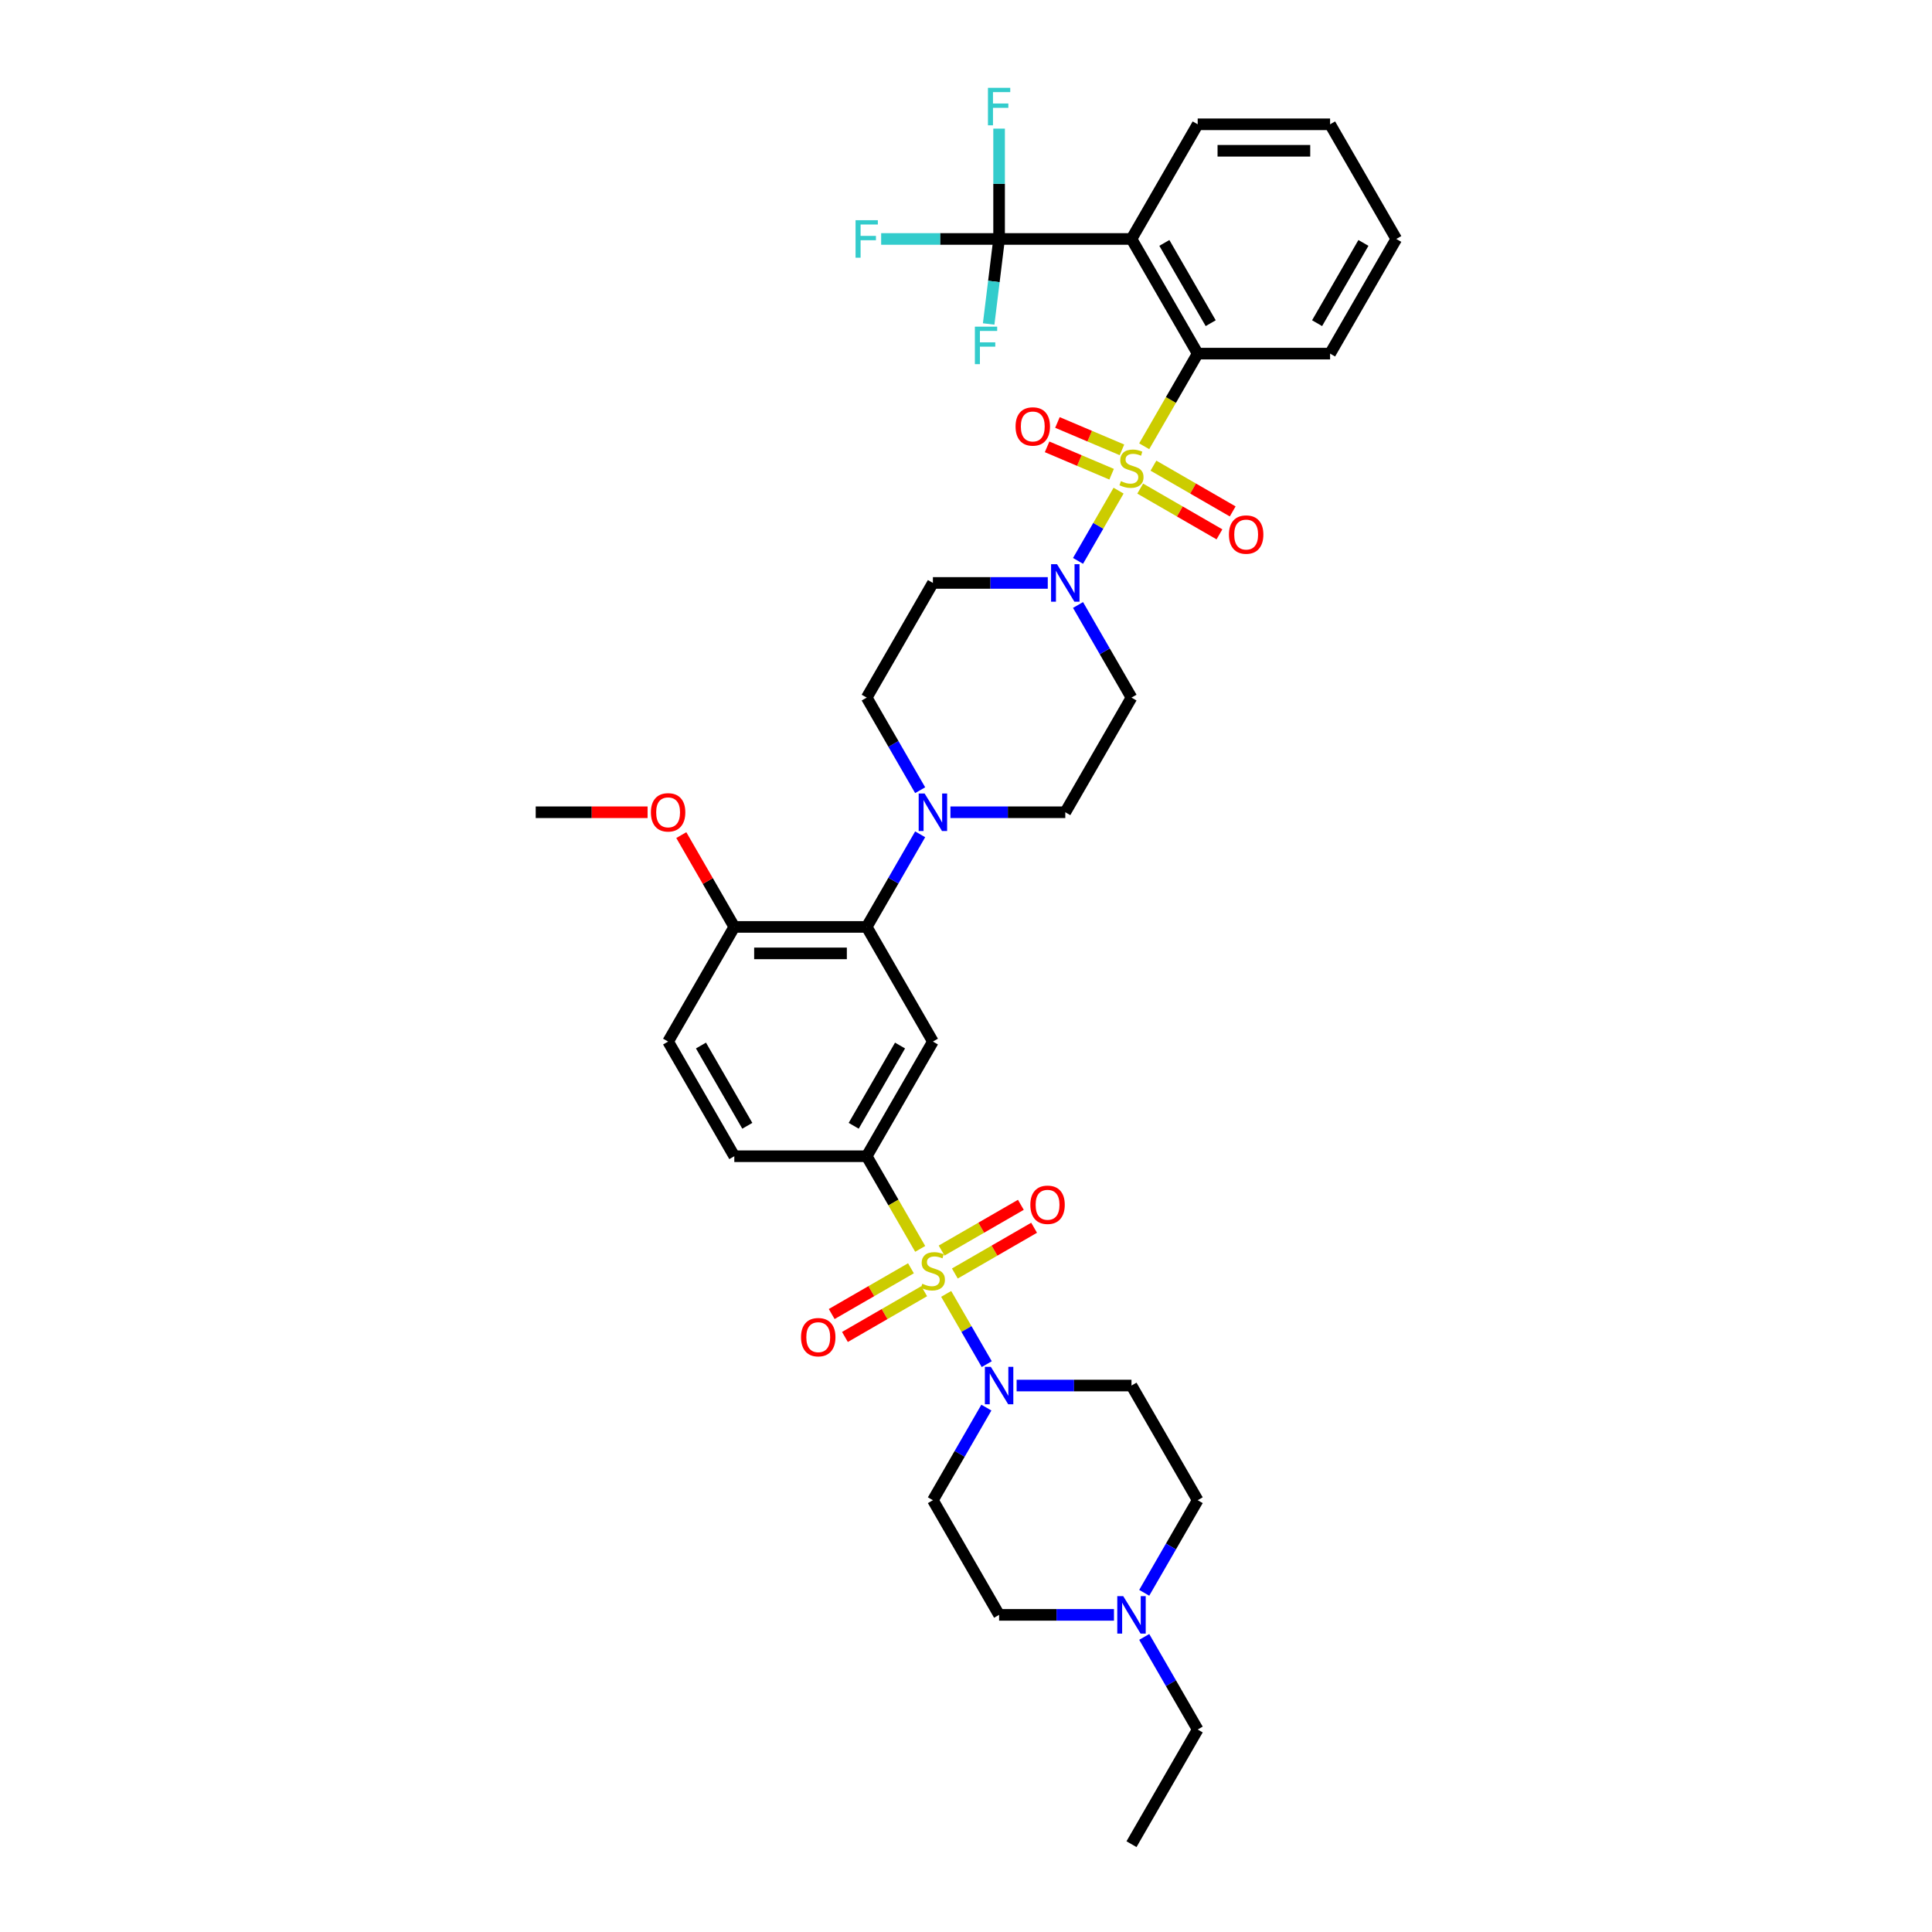 <?xml version='1.0' encoding='iso-8859-1'?>
<svg version='1.1' baseProfile='full'
              xmlns='http://www.w3.org/2000/svg'
                      xmlns:rdkit='http://www.rdkit.org/xml'
                      xmlns:xlink='http://www.w3.org/1999/xlink'
                  xml:space='preserve'
width='1000px' height='1000px' viewBox='0 0 1000 1000'>
<!-- END OF HEADER -->
<rect style='opacity:1.0;fill:#FFFFFF;stroke:none' width='1000' height='1000' x='0' y='0'> </rect>
<path class='bond-0' d='M 448.604,598.463 L 482.868,539.116' style='fill:none;fill-rule:evenodd;stroke:#000000;stroke-width:6px;stroke-linecap:butt;stroke-linejoin:miter;stroke-opacity:1' />
<path class='bond-0' d='M 441.874,582.708 L 465.859,541.165' style='fill:none;fill-rule:evenodd;stroke:#000000;stroke-width:6px;stroke-linecap:butt;stroke-linejoin:miter;stroke-opacity:1' />
<path class='bond-1' d='M 448.604,598.463 L 380.076,598.463' style='fill:none;fill-rule:evenodd;stroke:#000000;stroke-width:6px;stroke-linecap:butt;stroke-linejoin:miter;stroke-opacity:1' />
<path class='bond-2' d='M 448.604,598.463 L 462.448,622.442' style='fill:none;fill-rule:evenodd;stroke:#000000;stroke-width:6px;stroke-linecap:butt;stroke-linejoin:miter;stroke-opacity:1' />
<path class='bond-2' d='M 462.448,622.442 L 476.292,646.421' style='fill:none;fill-rule:evenodd;stroke:#CCCC00;stroke-width:6px;stroke-linecap:butt;stroke-linejoin:miter;stroke-opacity:1' />
<path class='bond-3' d='M 482.868,539.116 L 448.604,479.769' style='fill:none;fill-rule:evenodd;stroke:#000000;stroke-width:6px;stroke-linecap:butt;stroke-linejoin:miter;stroke-opacity:1' />
<path class='bond-4' d='M 448.604,479.769 L 380.076,479.769' style='fill:none;fill-rule:evenodd;stroke:#000000;stroke-width:6px;stroke-linecap:butt;stroke-linejoin:miter;stroke-opacity:1' />
<path class='bond-4' d='M 438.325,493.474 L 390.355,493.474' style='fill:none;fill-rule:evenodd;stroke:#000000;stroke-width:6px;stroke-linecap:butt;stroke-linejoin:miter;stroke-opacity:1' />
<path class='bond-5' d='M 448.604,479.769 L 462.44,455.804' style='fill:none;fill-rule:evenodd;stroke:#000000;stroke-width:6px;stroke-linecap:butt;stroke-linejoin:miter;stroke-opacity:1' />
<path class='bond-5' d='M 462.44,455.804 L 476.276,431.838' style='fill:none;fill-rule:evenodd;stroke:#0000FF;stroke-width:6px;stroke-linecap:butt;stroke-linejoin:miter;stroke-opacity:1' />
<path class='bond-6' d='M 380.076,479.769 L 345.812,539.116' style='fill:none;fill-rule:evenodd;stroke:#000000;stroke-width:6px;stroke-linecap:butt;stroke-linejoin:miter;stroke-opacity:1' />
<path class='bond-7' d='M 380.076,479.769 L 366.358,456.009' style='fill:none;fill-rule:evenodd;stroke:#000000;stroke-width:6px;stroke-linecap:butt;stroke-linejoin:miter;stroke-opacity:1' />
<path class='bond-7' d='M 366.358,456.009 L 352.641,432.25' style='fill:none;fill-rule:evenodd;stroke:#FF0000;stroke-width:6px;stroke-linecap:butt;stroke-linejoin:miter;stroke-opacity:1' />
<path class='bond-8' d='M 345.812,539.116 L 380.076,598.463' style='fill:none;fill-rule:evenodd;stroke:#000000;stroke-width:6px;stroke-linecap:butt;stroke-linejoin:miter;stroke-opacity:1' />
<path class='bond-8' d='M 362.821,541.165 L 386.806,582.708' style='fill:none;fill-rule:evenodd;stroke:#000000;stroke-width:6px;stroke-linecap:butt;stroke-linejoin:miter;stroke-opacity:1' />
<path class='bond-9' d='M 471.506,656.457 L 450.997,668.298' style='fill:none;fill-rule:evenodd;stroke:#CCCC00;stroke-width:6px;stroke-linecap:butt;stroke-linejoin:miter;stroke-opacity:1' />
<path class='bond-9' d='M 450.997,668.298 L 430.487,680.139' style='fill:none;fill-rule:evenodd;stroke:#FF0000;stroke-width:6px;stroke-linecap:butt;stroke-linejoin:miter;stroke-opacity:1' />
<path class='bond-9' d='M 478.359,668.326 L 457.849,680.167' style='fill:none;fill-rule:evenodd;stroke:#CCCC00;stroke-width:6px;stroke-linecap:butt;stroke-linejoin:miter;stroke-opacity:1' />
<path class='bond-9' d='M 457.849,680.167 L 437.34,692.009' style='fill:none;fill-rule:evenodd;stroke:#FF0000;stroke-width:6px;stroke-linecap:butt;stroke-linejoin:miter;stroke-opacity:1' />
<path class='bond-10' d='M 489.744,669.72 L 500.242,687.902' style='fill:none;fill-rule:evenodd;stroke:#CCCC00;stroke-width:6px;stroke-linecap:butt;stroke-linejoin:miter;stroke-opacity:1' />
<path class='bond-10' d='M 500.242,687.902 L 510.739,706.084' style='fill:none;fill-rule:evenodd;stroke:#0000FF;stroke-width:6px;stroke-linecap:butt;stroke-linejoin:miter;stroke-opacity:1' />
<path class='bond-11' d='M 494.23,659.163 L 514.739,647.322' style='fill:none;fill-rule:evenodd;stroke:#CCCC00;stroke-width:6px;stroke-linecap:butt;stroke-linejoin:miter;stroke-opacity:1' />
<path class='bond-11' d='M 514.739,647.322 L 535.249,635.481' style='fill:none;fill-rule:evenodd;stroke:#FF0000;stroke-width:6px;stroke-linecap:butt;stroke-linejoin:miter;stroke-opacity:1' />
<path class='bond-11' d='M 487.377,647.294 L 507.886,635.453' style='fill:none;fill-rule:evenodd;stroke:#CCCC00;stroke-width:6px;stroke-linecap:butt;stroke-linejoin:miter;stroke-opacity:1' />
<path class='bond-11' d='M 507.886,635.453 L 528.396,623.612' style='fill:none;fill-rule:evenodd;stroke:#FF0000;stroke-width:6px;stroke-linecap:butt;stroke-linejoin:miter;stroke-opacity:1' />
<path class='bond-12' d='M 526.205,717.157 L 555.933,717.157' style='fill:none;fill-rule:evenodd;stroke:#0000FF;stroke-width:6px;stroke-linecap:butt;stroke-linejoin:miter;stroke-opacity:1' />
<path class='bond-12' d='M 555.933,717.157 L 585.66,717.157' style='fill:none;fill-rule:evenodd;stroke:#000000;stroke-width:6px;stroke-linecap:butt;stroke-linejoin:miter;stroke-opacity:1' />
<path class='bond-13' d='M 510.541,728.574 L 496.704,752.539' style='fill:none;fill-rule:evenodd;stroke:#0000FF;stroke-width:6px;stroke-linecap:butt;stroke-linejoin:miter;stroke-opacity:1' />
<path class='bond-13' d='M 496.704,752.539 L 482.868,776.504' style='fill:none;fill-rule:evenodd;stroke:#000000;stroke-width:6px;stroke-linecap:butt;stroke-linejoin:miter;stroke-opacity:1' />
<path class='bond-14' d='M 335.19,420.422 L 306.237,420.422' style='fill:none;fill-rule:evenodd;stroke:#FF0000;stroke-width:6px;stroke-linecap:butt;stroke-linejoin:miter;stroke-opacity:1' />
<path class='bond-14' d='M 306.237,420.422 L 277.284,420.422' style='fill:none;fill-rule:evenodd;stroke:#000000;stroke-width:6px;stroke-linecap:butt;stroke-linejoin:miter;stroke-opacity:1' />
<path class='bond-15' d='M 491.941,420.422 L 521.669,420.422' style='fill:none;fill-rule:evenodd;stroke:#0000FF;stroke-width:6px;stroke-linecap:butt;stroke-linejoin:miter;stroke-opacity:1' />
<path class='bond-15' d='M 521.669,420.422 L 551.396,420.422' style='fill:none;fill-rule:evenodd;stroke:#000000;stroke-width:6px;stroke-linecap:butt;stroke-linejoin:miter;stroke-opacity:1' />
<path class='bond-16' d='M 476.276,409.005 L 462.44,385.04' style='fill:none;fill-rule:evenodd;stroke:#0000FF;stroke-width:6px;stroke-linecap:butt;stroke-linejoin:miter;stroke-opacity:1' />
<path class='bond-16' d='M 462.44,385.04 L 448.604,361.075' style='fill:none;fill-rule:evenodd;stroke:#000000;stroke-width:6px;stroke-linecap:butt;stroke-linejoin:miter;stroke-opacity:1' />
<path class='bond-17' d='M 551.396,420.422 L 585.66,361.075' style='fill:none;fill-rule:evenodd;stroke:#000000;stroke-width:6px;stroke-linecap:butt;stroke-linejoin:miter;stroke-opacity:1' />
<path class='bond-18' d='M 585.66,361.075 L 571.824,337.109' style='fill:none;fill-rule:evenodd;stroke:#000000;stroke-width:6px;stroke-linecap:butt;stroke-linejoin:miter;stroke-opacity:1' />
<path class='bond-18' d='M 571.824,337.109 L 557.988,313.144' style='fill:none;fill-rule:evenodd;stroke:#0000FF;stroke-width:6px;stroke-linecap:butt;stroke-linejoin:miter;stroke-opacity:1' />
<path class='bond-19' d='M 542.323,301.727 L 512.595,301.727' style='fill:none;fill-rule:evenodd;stroke:#0000FF;stroke-width:6px;stroke-linecap:butt;stroke-linejoin:miter;stroke-opacity:1' />
<path class='bond-19' d='M 512.595,301.727 L 482.868,301.727' style='fill:none;fill-rule:evenodd;stroke:#000000;stroke-width:6px;stroke-linecap:butt;stroke-linejoin:miter;stroke-opacity:1' />
<path class='bond-20' d='M 557.988,290.311 L 568.481,272.136' style='fill:none;fill-rule:evenodd;stroke:#0000FF;stroke-width:6px;stroke-linecap:butt;stroke-linejoin:miter;stroke-opacity:1' />
<path class='bond-20' d='M 568.481,272.136 L 578.974,253.961' style='fill:none;fill-rule:evenodd;stroke:#CCCC00;stroke-width:6px;stroke-linecap:butt;stroke-linejoin:miter;stroke-opacity:1' />
<path class='bond-21' d='M 482.868,301.727 L 448.604,361.075' style='fill:none;fill-rule:evenodd;stroke:#000000;stroke-width:6px;stroke-linecap:butt;stroke-linejoin:miter;stroke-opacity:1' />
<path class='bond-22' d='M 580.728,232.842 L 564.03,225.755' style='fill:none;fill-rule:evenodd;stroke:#CCCC00;stroke-width:6px;stroke-linecap:butt;stroke-linejoin:miter;stroke-opacity:1' />
<path class='bond-22' d='M 564.03,225.755 L 547.331,218.668' style='fill:none;fill-rule:evenodd;stroke:#FF0000;stroke-width:6px;stroke-linecap:butt;stroke-linejoin:miter;stroke-opacity:1' />
<path class='bond-22' d='M 575.373,245.458 L 558.675,238.371' style='fill:none;fill-rule:evenodd;stroke:#CCCC00;stroke-width:6px;stroke-linecap:butt;stroke-linejoin:miter;stroke-opacity:1' />
<path class='bond-22' d='M 558.675,238.371 L 541.977,231.284' style='fill:none;fill-rule:evenodd;stroke:#FF0000;stroke-width:6px;stroke-linecap:butt;stroke-linejoin:miter;stroke-opacity:1' />
<path class='bond-23' d='M 590.169,252.897 L 610.679,264.738' style='fill:none;fill-rule:evenodd;stroke:#CCCC00;stroke-width:6px;stroke-linecap:butt;stroke-linejoin:miter;stroke-opacity:1' />
<path class='bond-23' d='M 610.679,264.738 L 631.188,276.579' style='fill:none;fill-rule:evenodd;stroke:#FF0000;stroke-width:6px;stroke-linecap:butt;stroke-linejoin:miter;stroke-opacity:1' />
<path class='bond-23' d='M 597.022,241.027 L 617.531,252.868' style='fill:none;fill-rule:evenodd;stroke:#CCCC00;stroke-width:6px;stroke-linecap:butt;stroke-linejoin:miter;stroke-opacity:1' />
<path class='bond-23' d='M 617.531,252.868 L 638.041,264.709' style='fill:none;fill-rule:evenodd;stroke:#FF0000;stroke-width:6px;stroke-linecap:butt;stroke-linejoin:miter;stroke-opacity:1' />
<path class='bond-24' d='M 592.236,230.991 L 606.08,207.012' style='fill:none;fill-rule:evenodd;stroke:#CCCC00;stroke-width:6px;stroke-linecap:butt;stroke-linejoin:miter;stroke-opacity:1' />
<path class='bond-24' d='M 606.08,207.012 L 619.924,183.033' style='fill:none;fill-rule:evenodd;stroke:#000000;stroke-width:6px;stroke-linecap:butt;stroke-linejoin:miter;stroke-opacity:1' />
<path class='bond-25' d='M 585.66,123.686 L 619.924,183.033' style='fill:none;fill-rule:evenodd;stroke:#000000;stroke-width:6px;stroke-linecap:butt;stroke-linejoin:miter;stroke-opacity:1' />
<path class='bond-25' d='M 602.669,125.735 L 626.654,167.278' style='fill:none;fill-rule:evenodd;stroke:#000000;stroke-width:6px;stroke-linecap:butt;stroke-linejoin:miter;stroke-opacity:1' />
<path class='bond-26' d='M 585.66,123.686 L 517.132,123.686' style='fill:none;fill-rule:evenodd;stroke:#000000;stroke-width:6px;stroke-linecap:butt;stroke-linejoin:miter;stroke-opacity:1' />
<path class='bond-27' d='M 585.66,123.686 L 619.924,64.339' style='fill:none;fill-rule:evenodd;stroke:#000000;stroke-width:6px;stroke-linecap:butt;stroke-linejoin:miter;stroke-opacity:1' />
<path class='bond-28' d='M 619.924,183.033 L 688.452,183.033' style='fill:none;fill-rule:evenodd;stroke:#000000;stroke-width:6px;stroke-linecap:butt;stroke-linejoin:miter;stroke-opacity:1' />
<path class='bond-29' d='M 482.868,776.504 L 517.132,835.851' style='fill:none;fill-rule:evenodd;stroke:#000000;stroke-width:6px;stroke-linecap:butt;stroke-linejoin:miter;stroke-opacity:1' />
<path class='bond-30' d='M 517.132,835.851 L 546.86,835.851' style='fill:none;fill-rule:evenodd;stroke:#000000;stroke-width:6px;stroke-linecap:butt;stroke-linejoin:miter;stroke-opacity:1' />
<path class='bond-30' d='M 546.86,835.851 L 576.587,835.851' style='fill:none;fill-rule:evenodd;stroke:#0000FF;stroke-width:6px;stroke-linecap:butt;stroke-linejoin:miter;stroke-opacity:1' />
<path class='bond-31' d='M 619.924,776.504 L 585.66,717.157' style='fill:none;fill-rule:evenodd;stroke:#000000;stroke-width:6px;stroke-linecap:butt;stroke-linejoin:miter;stroke-opacity:1' />
<path class='bond-32' d='M 619.924,776.504 L 606.088,800.469' style='fill:none;fill-rule:evenodd;stroke:#000000;stroke-width:6px;stroke-linecap:butt;stroke-linejoin:miter;stroke-opacity:1' />
<path class='bond-32' d='M 606.088,800.469 L 592.252,824.434' style='fill:none;fill-rule:evenodd;stroke:#0000FF;stroke-width:6px;stroke-linecap:butt;stroke-linejoin:miter;stroke-opacity:1' />
<path class='bond-33' d='M 592.252,847.268 L 606.088,871.233' style='fill:none;fill-rule:evenodd;stroke:#0000FF;stroke-width:6px;stroke-linecap:butt;stroke-linejoin:miter;stroke-opacity:1' />
<path class='bond-33' d='M 606.088,871.233 L 619.924,895.198' style='fill:none;fill-rule:evenodd;stroke:#000000;stroke-width:6px;stroke-linecap:butt;stroke-linejoin:miter;stroke-opacity:1' />
<path class='bond-34' d='M 619.924,895.198 L 585.66,954.545' style='fill:none;fill-rule:evenodd;stroke:#000000;stroke-width:6px;stroke-linecap:butt;stroke-linejoin:miter;stroke-opacity:1' />
<path class='bond-35' d='M 517.132,123.686 L 486.61,123.686' style='fill:none;fill-rule:evenodd;stroke:#000000;stroke-width:6px;stroke-linecap:butt;stroke-linejoin:miter;stroke-opacity:1' />
<path class='bond-35' d='M 486.61,123.686 L 456.087,123.686' style='fill:none;fill-rule:evenodd;stroke:#33CCCC;stroke-width:6px;stroke-linecap:butt;stroke-linejoin:miter;stroke-opacity:1' />
<path class='bond-36' d='M 517.132,123.686 L 517.132,95.131' style='fill:none;fill-rule:evenodd;stroke:#000000;stroke-width:6px;stroke-linecap:butt;stroke-linejoin:miter;stroke-opacity:1' />
<path class='bond-36' d='M 517.132,95.131 L 517.132,66.575' style='fill:none;fill-rule:evenodd;stroke:#33CCCC;stroke-width:6px;stroke-linecap:butt;stroke-linejoin:miter;stroke-opacity:1' />
<path class='bond-37' d='M 517.132,123.686 L 514.43,145.688' style='fill:none;fill-rule:evenodd;stroke:#000000;stroke-width:6px;stroke-linecap:butt;stroke-linejoin:miter;stroke-opacity:1' />
<path class='bond-37' d='M 514.43,145.688 L 511.728,167.689' style='fill:none;fill-rule:evenodd;stroke:#33CCCC;stroke-width:6px;stroke-linecap:butt;stroke-linejoin:miter;stroke-opacity:1' />
<path class='bond-38' d='M 619.924,64.339 L 688.452,64.339' style='fill:none;fill-rule:evenodd;stroke:#000000;stroke-width:6px;stroke-linecap:butt;stroke-linejoin:miter;stroke-opacity:1' />
<path class='bond-38' d='M 630.203,78.045 L 678.173,78.045' style='fill:none;fill-rule:evenodd;stroke:#000000;stroke-width:6px;stroke-linecap:butt;stroke-linejoin:miter;stroke-opacity:1' />
<path class='bond-39' d='M 688.452,183.033 L 722.716,123.686' style='fill:none;fill-rule:evenodd;stroke:#000000;stroke-width:6px;stroke-linecap:butt;stroke-linejoin:miter;stroke-opacity:1' />
<path class='bond-39' d='M 681.723,167.278 L 705.707,125.735' style='fill:none;fill-rule:evenodd;stroke:#000000;stroke-width:6px;stroke-linecap:butt;stroke-linejoin:miter;stroke-opacity:1' />
<path class='bond-40' d='M 688.452,64.339 L 722.716,123.686' style='fill:none;fill-rule:evenodd;stroke:#000000;stroke-width:6px;stroke-linecap:butt;stroke-linejoin:miter;stroke-opacity:1' />
<path  class='atom-6' d='M 477.386 664.471
Q 477.605 664.553, 478.51 664.937
Q 479.414 665.321, 480.401 665.567
Q 481.415 665.787, 482.402 665.787
Q 484.239 665.787, 485.308 664.91
Q 486.377 664.005, 486.377 662.443
Q 486.377 661.373, 485.828 660.716
Q 485.308 660.058, 484.485 659.701
Q 483.663 659.345, 482.292 658.934
Q 480.565 658.413, 479.524 657.92
Q 478.51 657.426, 477.769 656.385
Q 477.057 655.343, 477.057 653.589
Q 477.057 651.149, 478.701 649.641
Q 480.374 648.134, 483.663 648.134
Q 485.911 648.134, 488.46 649.203
L 487.829 651.314
Q 485.499 650.354, 483.745 650.354
Q 481.854 650.354, 480.812 651.149
Q 479.771 651.917, 479.798 653.26
Q 479.798 654.301, 480.319 654.932
Q 480.867 655.562, 481.634 655.919
Q 482.429 656.275, 483.745 656.686
Q 485.499 657.234, 486.541 657.783
Q 487.583 658.331, 488.323 659.455
Q 489.09 660.551, 489.09 662.443
Q 489.09 665.129, 487.281 666.582
Q 485.499 668.007, 482.512 668.007
Q 480.785 668.007, 479.469 667.623
Q 478.181 667.267, 476.646 666.636
L 477.386 664.471
' fill='#CCCC00'/>
<path  class='atom-7' d='M 414.612 692.129
Q 414.612 687.469, 416.915 684.865
Q 419.217 682.261, 423.521 682.261
Q 427.824 682.261, 430.127 684.865
Q 432.43 687.469, 432.43 692.129
Q 432.43 696.844, 430.1 699.53
Q 427.77 702.189, 423.521 702.189
Q 419.245 702.189, 416.915 699.53
Q 414.612 696.871, 414.612 692.129
M 423.521 699.996
Q 426.481 699.996, 428.071 698.022
Q 429.688 696.021, 429.688 692.129
Q 429.688 688.319, 428.071 686.4
Q 426.481 684.454, 423.521 684.454
Q 420.56 684.454, 418.943 686.373
Q 417.353 688.291, 417.353 692.129
Q 417.353 696.049, 418.943 698.022
Q 420.56 699.996, 423.521 699.996
' fill='#FF0000'/>
<path  class='atom-8' d='M 512.842 707.454
L 519.202 717.733
Q 519.832 718.747, 520.846 720.584
Q 521.86 722.42, 521.915 722.53
L 521.915 707.454
L 524.492 707.454
L 524.492 726.861
L 521.833 726.861
L 515.008 715.622
Q 514.213 714.306, 513.363 712.799
Q 512.541 711.291, 512.294 710.825
L 512.294 726.861
L 509.772 726.861
L 509.772 707.454
L 512.842 707.454
' fill='#0000FF'/>
<path  class='atom-9' d='M 533.306 623.601
Q 533.306 618.941, 535.609 616.337
Q 537.911 613.733, 542.215 613.733
Q 546.519 613.733, 548.821 616.337
Q 551.124 618.941, 551.124 623.601
Q 551.124 628.316, 548.794 631.002
Q 546.464 633.661, 542.215 633.661
Q 537.939 633.661, 535.609 631.002
Q 533.306 628.343, 533.306 623.601
M 542.215 631.468
Q 545.175 631.468, 546.765 629.494
Q 548.383 627.493, 548.383 623.601
Q 548.383 619.791, 546.765 617.872
Q 545.175 615.926, 542.215 615.926
Q 539.255 615.926, 537.637 617.844
Q 536.048 619.763, 536.048 623.601
Q 536.048 627.521, 537.637 629.494
Q 539.255 631.468, 542.215 631.468
' fill='#FF0000'/>
<path  class='atom-10' d='M 336.903 420.476
Q 336.903 415.817, 339.206 413.213
Q 341.508 410.608, 345.812 410.608
Q 350.115 410.608, 352.418 413.213
Q 354.72 415.817, 354.72 420.476
Q 354.72 425.191, 352.39 427.878
Q 350.06 430.536, 345.812 430.536
Q 341.536 430.536, 339.206 427.878
Q 336.903 425.219, 336.903 420.476
M 345.812 428.344
Q 348.772 428.344, 350.362 426.37
Q 351.979 424.369, 351.979 420.476
Q 351.979 416.666, 350.362 414.748
Q 348.772 412.801, 345.812 412.801
Q 342.851 412.801, 341.234 414.72
Q 339.644 416.639, 339.644 420.476
Q 339.644 424.396, 341.234 426.37
Q 342.851 428.344, 345.812 428.344
' fill='#FF0000'/>
<path  class='atom-12' d='M 478.578 410.718
L 484.938 420.997
Q 485.568 422.012, 486.582 423.848
Q 487.596 425.685, 487.651 425.794
L 487.651 410.718
L 490.228 410.718
L 490.228 430.125
L 487.569 430.125
L 480.744 418.887
Q 479.949 417.571, 479.099 416.063
Q 478.277 414.556, 478.03 414.09
L 478.03 430.125
L 475.508 430.125
L 475.508 410.718
L 478.578 410.718
' fill='#0000FF'/>
<path  class='atom-15' d='M 547.106 292.024
L 553.466 302.303
Q 554.096 303.317, 555.11 305.154
Q 556.125 306.99, 556.179 307.1
L 556.179 292.024
L 558.756 292.024
L 558.756 311.431
L 556.097 311.431
L 549.272 300.192
Q 548.477 298.877, 547.627 297.369
Q 546.805 295.861, 546.558 295.396
L 546.558 311.431
L 544.036 311.431
L 544.036 292.024
L 547.106 292.024
' fill='#0000FF'/>
<path  class='atom-18' d='M 580.178 249.041
Q 580.397 249.124, 581.302 249.507
Q 582.206 249.891, 583.193 250.138
Q 584.207 250.357, 585.194 250.357
Q 587.031 250.357, 588.1 249.48
Q 589.169 248.575, 589.169 247.013
Q 589.169 245.944, 588.621 245.286
Q 588.1 244.628, 587.277 244.272
Q 586.455 243.915, 585.085 243.504
Q 583.358 242.983, 582.316 242.49
Q 581.302 241.997, 580.562 240.955
Q 579.849 239.913, 579.849 238.159
Q 579.849 235.719, 581.494 234.212
Q 583.166 232.704, 586.455 232.704
Q 588.703 232.704, 591.252 233.773
L 590.622 235.884
Q 588.292 234.925, 586.537 234.925
Q 584.646 234.925, 583.604 235.719
Q 582.563 236.487, 582.59 237.83
Q 582.59 238.872, 583.111 239.502
Q 583.659 240.133, 584.427 240.489
Q 585.222 240.845, 586.537 241.257
Q 588.292 241.805, 589.333 242.353
Q 590.375 242.901, 591.115 244.025
Q 591.882 245.122, 591.882 247.013
Q 591.882 249.699, 590.073 251.152
Q 588.292 252.577, 585.304 252.577
Q 583.577 252.577, 582.261 252.194
Q 580.973 251.837, 579.438 251.207
L 580.178 249.041
' fill='#CCCC00'/>
<path  class='atom-19' d='M 525.656 220.748
Q 525.656 216.088, 527.958 213.484
Q 530.261 210.88, 534.564 210.88
Q 538.868 210.88, 541.17 213.484
Q 543.473 216.088, 543.473 220.748
Q 543.473 225.463, 541.143 228.149
Q 538.813 230.808, 534.564 230.808
Q 530.288 230.808, 527.958 228.149
Q 525.656 225.49, 525.656 220.748
M 534.564 228.615
Q 537.525 228.615, 539.115 226.641
Q 540.732 224.64, 540.732 220.748
Q 540.732 216.938, 539.115 215.019
Q 537.525 213.073, 534.564 213.073
Q 531.604 213.073, 529.987 214.992
Q 528.397 216.91, 528.397 220.748
Q 528.397 224.668, 529.987 226.641
Q 531.604 228.615, 534.564 228.615
' fill='#FF0000'/>
<path  class='atom-20' d='M 636.099 276.699
Q 636.099 272.039, 638.401 269.435
Q 640.704 266.831, 645.007 266.831
Q 649.311 266.831, 651.613 269.435
Q 653.916 272.039, 653.916 276.699
Q 653.916 281.414, 651.586 284.1
Q 649.256 286.759, 645.007 286.759
Q 640.731 286.759, 638.401 284.1
Q 636.099 281.441, 636.099 276.699
M 645.007 284.566
Q 647.968 284.566, 649.557 282.593
Q 651.175 280.592, 651.175 276.699
Q 651.175 272.889, 649.557 270.97
Q 647.968 269.024, 645.007 269.024
Q 642.047 269.024, 640.43 270.943
Q 638.84 272.862, 638.84 276.699
Q 638.84 280.619, 640.43 282.593
Q 642.047 284.566, 645.007 284.566
' fill='#FF0000'/>
<path  class='atom-27' d='M 581.37 826.148
L 587.73 836.427
Q 588.36 837.441, 589.374 839.278
Q 590.389 841.114, 590.443 841.224
L 590.443 826.148
L 593.02 826.148
L 593.02 845.555
L 590.361 845.555
L 583.536 834.316
Q 582.741 833.001, 581.891 831.493
Q 581.069 829.985, 580.822 829.519
L 580.822 845.555
L 578.3 845.555
L 578.3 826.148
L 581.37 826.148
' fill='#0000FF'/>
<path  class='atom-33' d='M 442.834 113.983
L 454.374 113.983
L 454.374 116.203
L 445.438 116.203
L 445.438 122.096
L 453.387 122.096
L 453.387 124.344
L 445.438 124.344
L 445.438 133.39
L 442.834 133.39
L 442.834 113.983
' fill='#33CCCC'/>
<path  class='atom-34' d='M 511.362 45.455
L 522.902 45.455
L 522.902 47.675
L 513.966 47.675
L 513.966 53.568
L 521.915 53.568
L 521.915 55.816
L 513.966 55.816
L 513.966 64.862
L 511.362 64.862
L 511.362 45.455
' fill='#33CCCC'/>
<path  class='atom-35' d='M 504.596 169.077
L 516.136 169.077
L 516.136 171.297
L 507.2 171.297
L 507.2 177.19
L 515.149 177.19
L 515.149 179.438
L 507.2 179.438
L 507.2 188.484
L 504.596 188.484
L 504.596 169.077
' fill='#33CCCC'/>
</svg>
